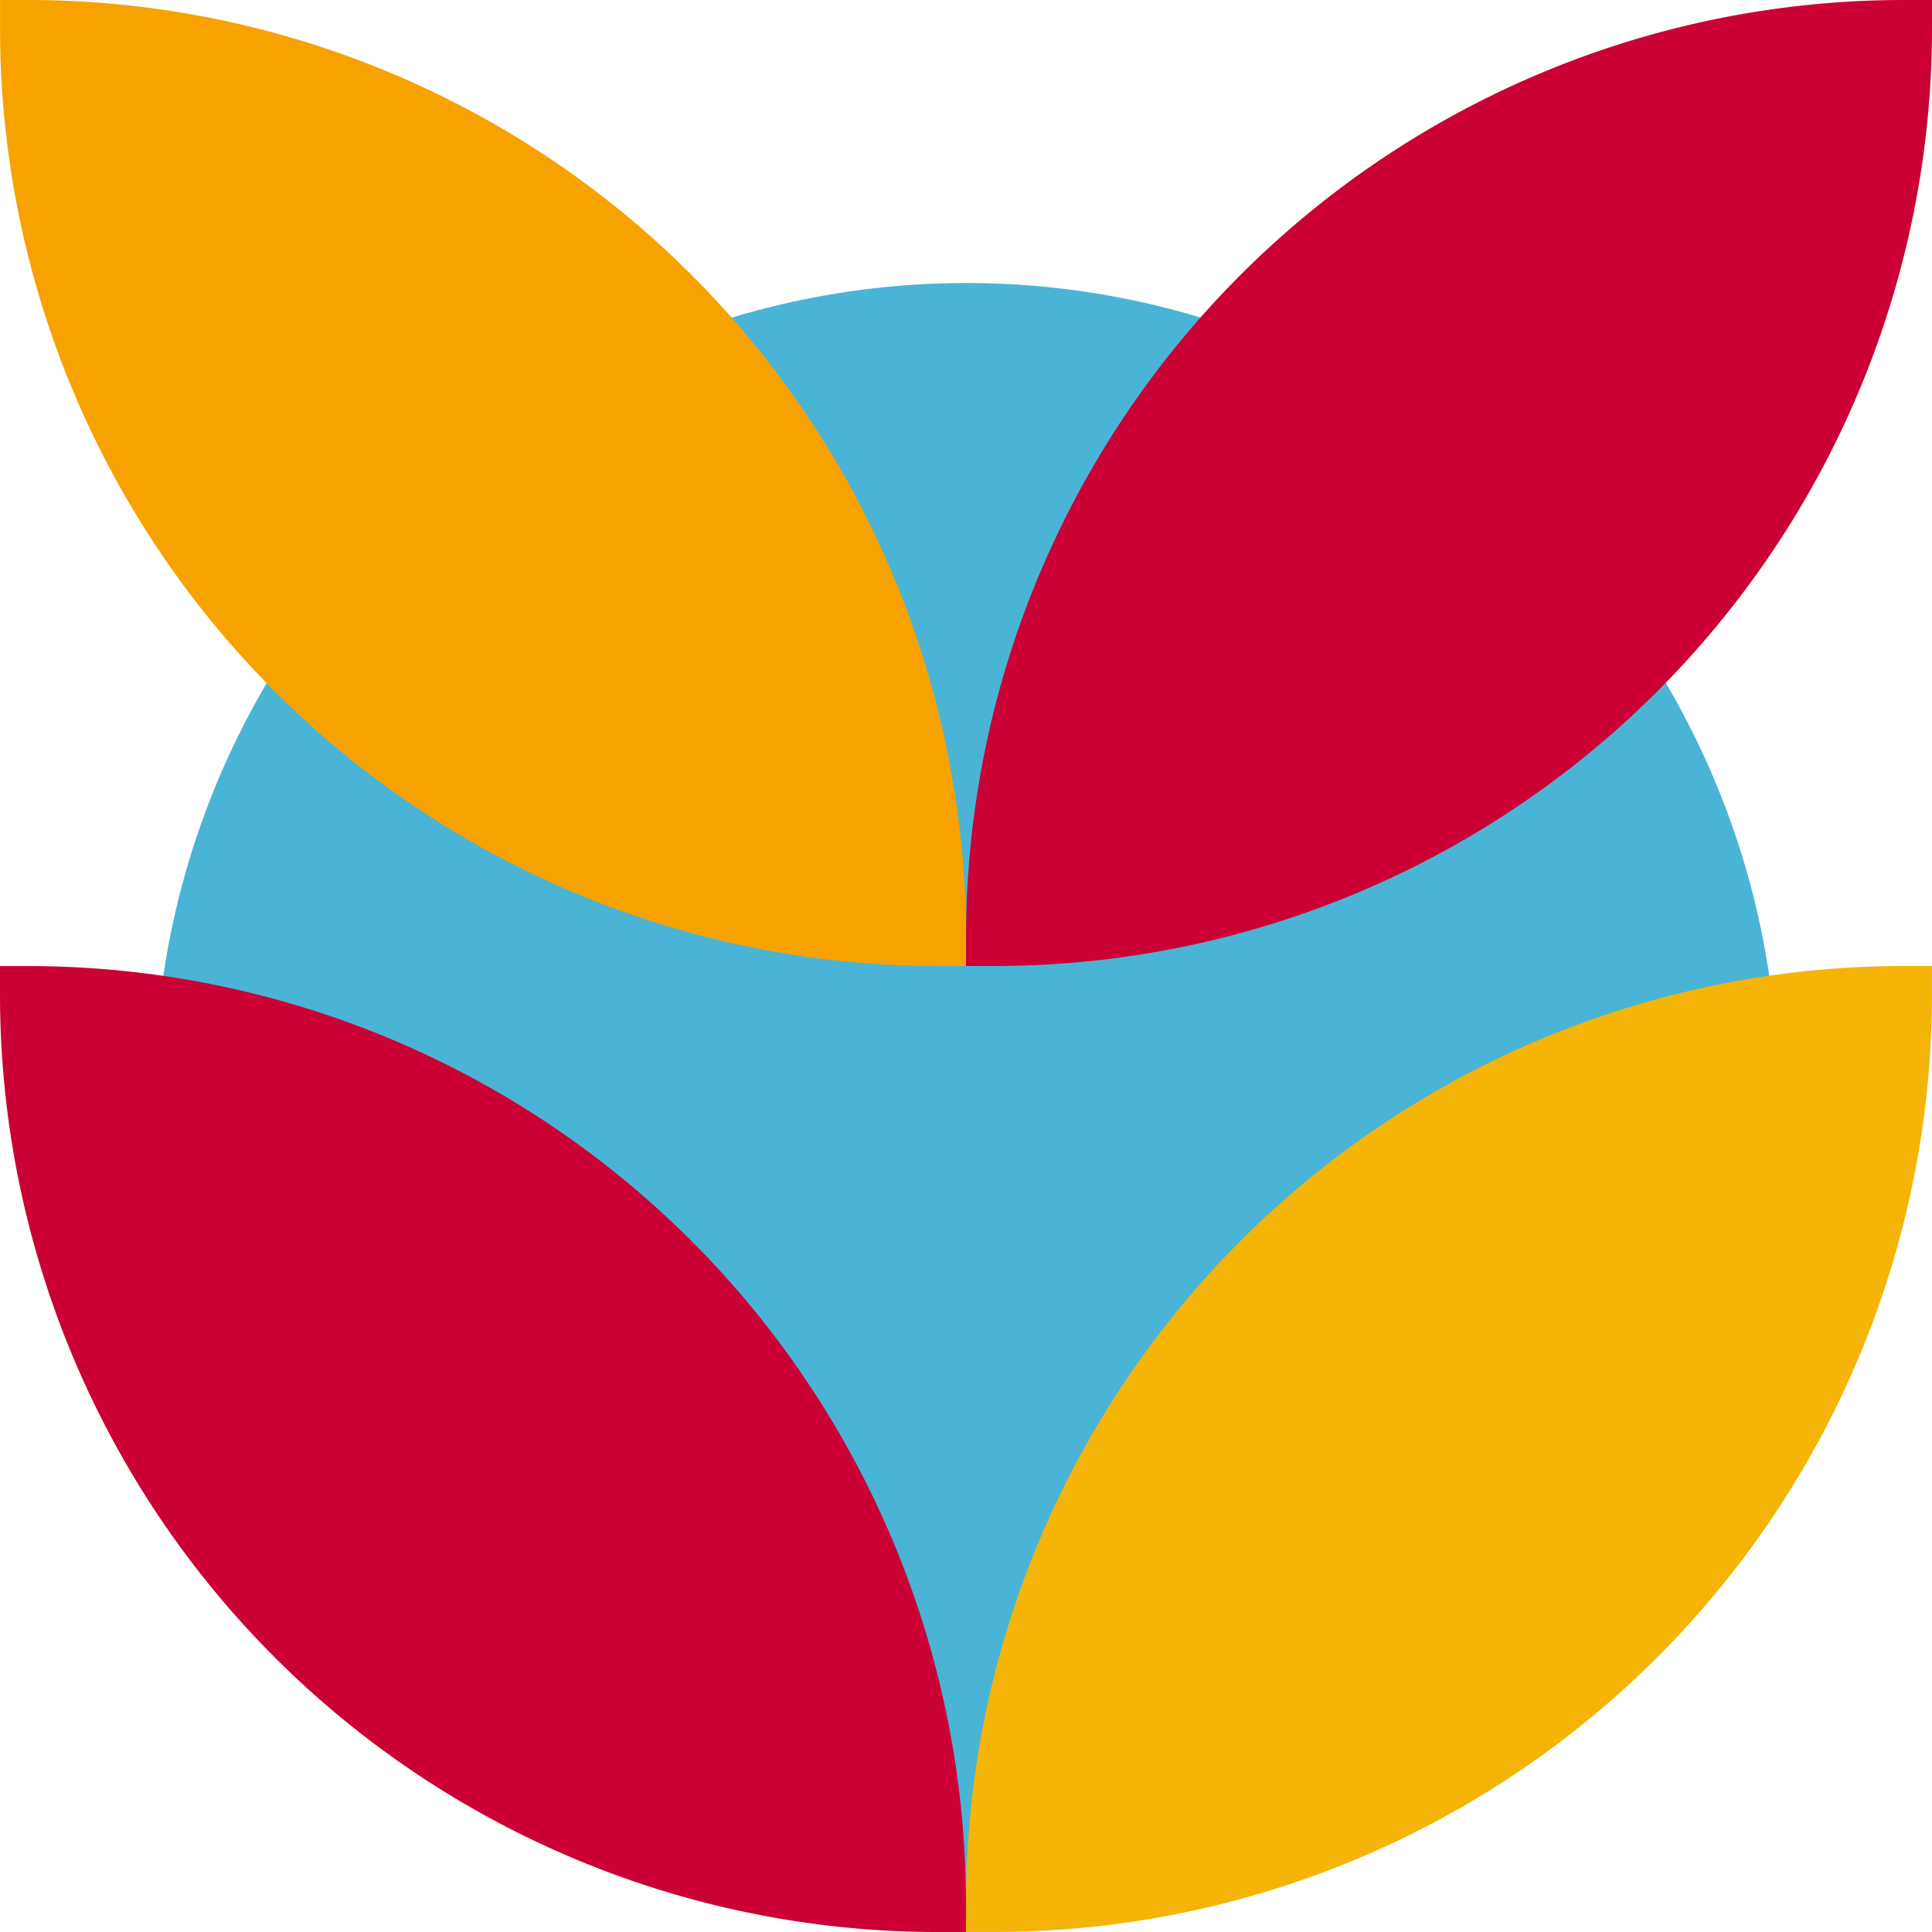 <svg xmlns="http://www.w3.org/2000/svg" width="192.588" height="192.589" viewBox="0 0 192.588 192.589"><defs><style>.a{fill:#4ab4d6;}.b{fill:#cb0034;}.c{fill:#f4b408;}.d{fill:#f8a200;}</style></defs><ellipse class="a" cx="80.916" cy="80.916" rx="80.916" ry="80.916" transform="translate(15.407 28.211)"/><path class="b" d="M1246.01,1358.407a93.49,93.49,0,0,1-93.49-93.49v-2.8h2.8a93.49,93.49,0,0,1,93.49,93.49v2.805Z" transform="translate(-1152.521 -1165.817)"/><path class="c" d="M1356.686,1262.112h2.8v2.8a93.49,93.49,0,0,1-93.49,93.49h-2.8V1355.6A93.49,93.49,0,0,1,1356.686,1262.112Z" transform="translate(-1166.902 -1165.817)"/><path class="b" d="M1266,1247.731h-2.8v-2.805a93.49,93.49,0,0,1,93.49-93.49h2.8v2.805A93.49,93.49,0,0,1,1266,1247.731Z" transform="translate(-1166.902 -1151.436)"/><path class="d" d="M1155.325,1151.436a93.49,93.49,0,0,1,93.49,93.49v2.805h-2.8a93.49,93.49,0,0,1-93.49-93.49v-2.805Z" transform="translate(-1152.521 -1151.436)"/></svg>